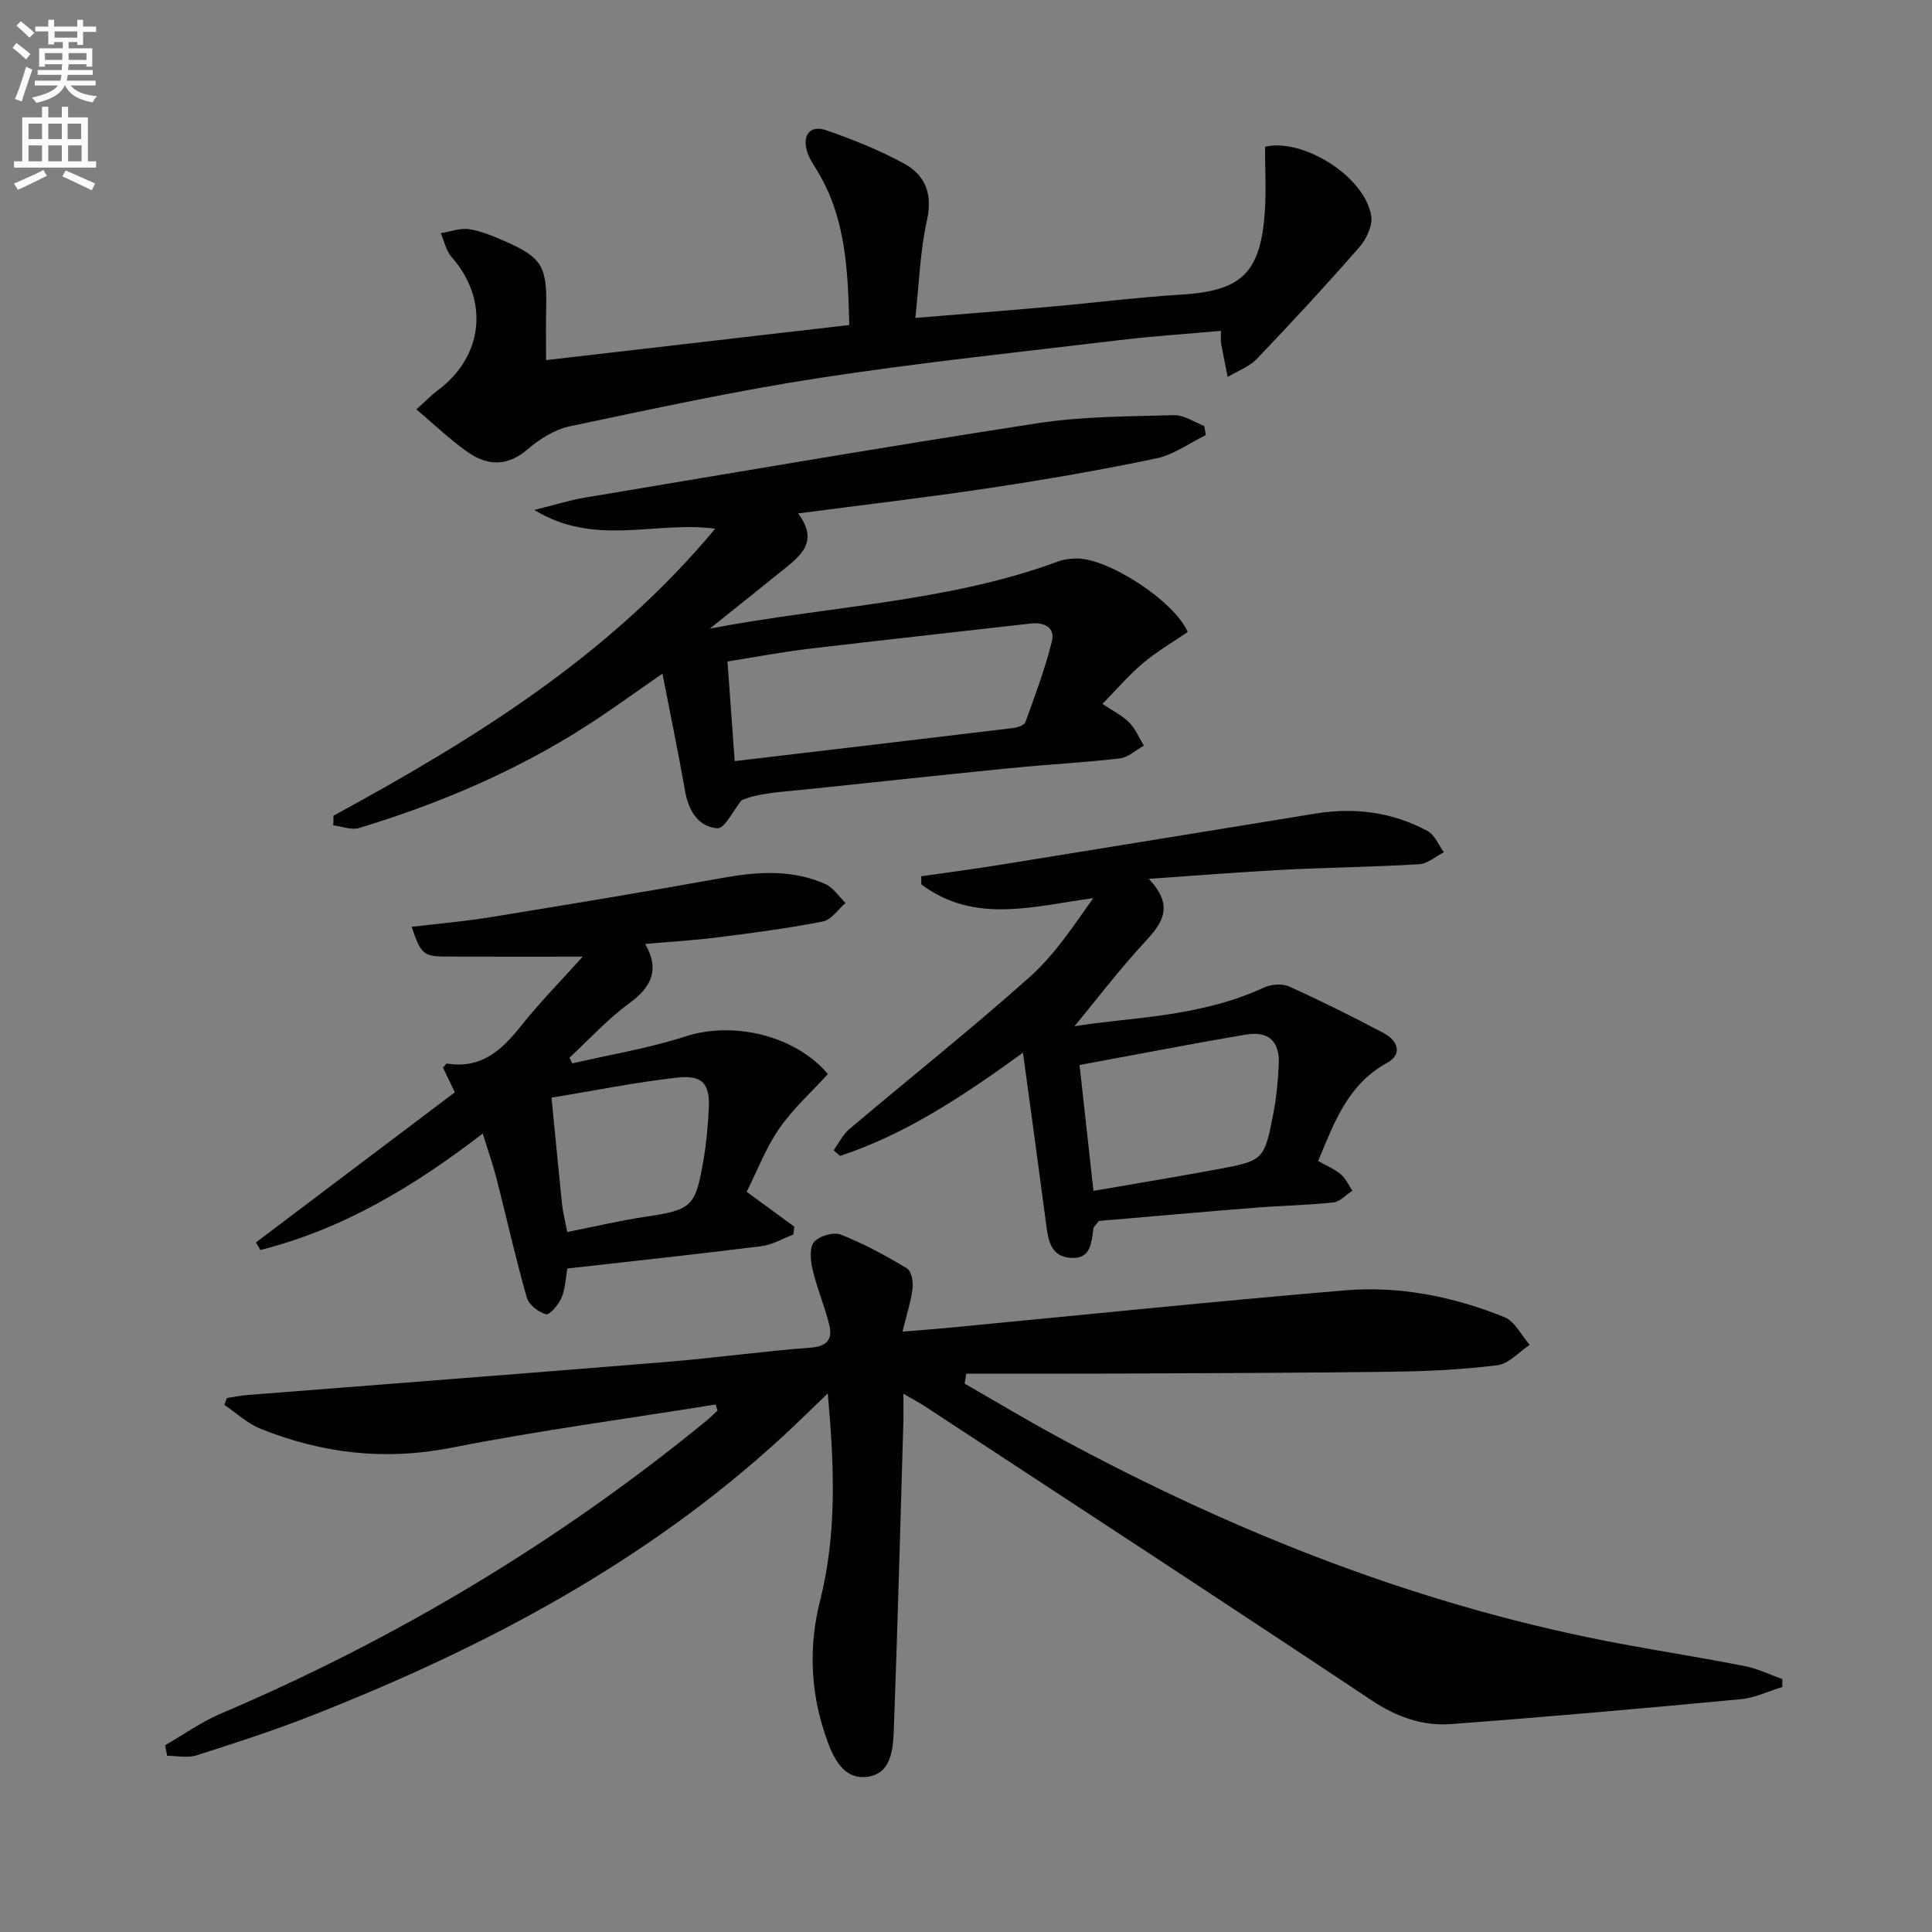 <svg enable-background="new 0 0 400 400" viewBox="0 0 400 400" xmlns="http://www.w3.org/2000/svg"><rect x="0" y="0" width="400" height="400" fill="#808080" stroke="none"/><path d="m2.6 9.9.8-1c.9.7 1.9 1.4 2.9 2.3l-.9 1.1c-1.1-1-2-1.8-2.8-2.4zm.5 10.6c.9-2.1 1.6-4.3 2.3-6.7.4.2.8.4 1.3.6-.7 2.1-1.5 4.3-2.2 6.6zm.3-15.2.9-.9c1 .8 2 1.6 2.8 2.4l-1 1c-.9-.9-1.8-1.7-2.7-2.5zm12.6-1.2h1.2v1.4h2.7v1.1h-2.7v2.7h-1.2v-.6h-1.8v1.3h4.9v3.8h-1.2v-.5h-3.7c0 .4-.1.9-.1 1.2h5.1v1h-5.2c0 .5-.1.9-.2 1.2h6v1h-5.2c1.1 1.3 2.9 2 5.5 2.2-.4.4-.7.8-.9 1.3-2.9-.5-4.8-1.6-5.7-3.5h-.1c-.8 1.7-2.7 2.9-5.9 3.6-.2-.4-.6-.8-.9-1.1 2.8-.6 4.6-1.4 5.4-2.5h-4.8v-1h5.3c.1-.3.2-.7.2-1.2h-4.9v-1h5c0-.4 0-.8.1-1.2h-3.6v.5h-1.2v-3.8h4.9v-1.3h-1.8v.5h-1.2v-2.7h-2.7v-1h2.7v-1.4h1.2v1.4h4.8zm-6.7 8.3h3.6c0-.4 0-.9 0-1.4h-3.6zm1.9-4.6h4.8v-1.3h-4.7v1.3zm6.7 3.2h-3.7v1.4h3.7z" fill="#fbfcfa"/><path d="m8.7 22.1h1.3v2.2h2.8v-2.2h1.3v2.2h4.1v9.1h1.7v1.3h-17v-1.3h1.7v-9.1h4.1zm.3 13.1.7 1.2c-1.8.9-3.8 1.9-6 2.9-.2-.4-.5-.8-.8-1.3 2.3-1 4.4-1.9 6.1-2.8zm-3.1-6.4h2.8v-3.2h-2.8zm0 4.6h2.8v-3.3h-2.8zm4.1-4.6h2.8v-3.2h-2.8zm0 4.6h2.8v-3.3h-2.8zm3.6 1.9c2.1.9 4.1 1.8 6.1 2.7l-.7 1.4c-2.2-1.1-4.2-2-6.1-2.9zm3.2-9.7h-2.8v3.2h2.8zm-2.7 7.8h2.8v-3.3h-2.8z" fill="#fbfcfa"/><g fill="#010104"><path d="m34.17 361.34c3.81-2.19 7.44-4.8 11.45-6.51 36.37-15.49 69.94-35.57 100.54-60.6.84-.69 1.61-1.46 2.41-2.2-.14-.41-.28-.83-.42-1.24-18.26 2.94-36.62 5.39-54.76 8.96-13.76 2.71-26.74 1.16-39.47-3.95-2.71-1.09-4.98-3.26-7.46-4.93.17-.47.34-.94.51-1.42 1.39-.21 2.77-.51 4.16-.62 28.98-2.29 57.96-4.49 86.93-6.86 9.93-.81 19.82-2.21 29.76-2.95 3.48-.26 4.58-1.79 3.88-4.69-.93-3.85-2.53-7.53-3.44-11.38-.44-1.88-.73-4.57.27-5.79 1.03-1.27 4.07-2.14 5.58-1.54 4.74 1.87 9.28 4.35 13.66 6.98.92.55 1.34 2.78 1.17 4.14-.34 2.75-1.23 5.44-2.09 8.95 3.24-.26 5.95-.44 8.65-.7 27.62-2.64 55.22-5.49 82.87-7.83 11.37-.96 22.55 1.27 33.12 5.55 2.16.87 3.49 3.76 5.21 5.72-2.21 1.47-4.29 3.92-6.64 4.22-7.24.91-14.57 1.26-21.88 1.35-19.82.26-39.65.3-59.47.39-9.55.04-19.1.01-28.65.01-.12.69-.23 1.37-.35 2.06 6.54 3.75 13.01 7.64 19.64 11.23 36.9 19.95 75.55 35.15 116.96 42.78 8.31 1.53 16.67 2.85 24.96 4.49 2.65.52 5.16 1.76 7.73 2.67.01.55.01 1.09.02 1.64-2.86.87-5.67 2.25-8.58 2.53-20 1.88-40.02 3.67-60.05 5.15-5.85.43-11.2-1.45-16.33-4.86-30.74-20.47-61.67-40.65-92.54-60.91-1.2-.79-2.48-1.46-4.48-2.62 0 2.51.04 4.26-.01 6.01-.62 20.78-1.17 41.57-1.93 62.34-.16 4.4-.14 10.28-5.54 10.96-5.39.68-7.43-4.78-8.88-9.22-2.92-8.89-3.18-18.15-.93-27.07 3.54-13.98 3-27.9 1.63-43.09-3.48 3.34-6.22 6.06-9.06 8.68-28.44 26.25-61.98 43.94-97.65 57.98-7.87 3.1-15.93 5.71-23.99 8.28-1.84.59-4.03.09-6.07.09-.13-.73-.28-1.45-.44-2.18z"/><path d="m69.05 168.88c29.01-15.81 56.99-32.97 79.03-59.42-12.44-1.66-24.81 3.84-37.46-3.88 4.37-1.08 7.4-2.04 10.51-2.56 31.25-5.22 62.47-10.59 93.79-15.41 9.26-1.42 18.76-1.39 28.16-1.65 2.06-.06 4.17 1.45 6.25 2.23.11.63.21 1.27.32 1.9-3.41 1.65-6.66 4.07-10.26 4.82-11.36 2.38-22.81 4.36-34.28 6.09-12.96 1.96-26 3.48-39.88 5.3 4.6 6.05.19 9.02-3.69 12.16-4.47 3.62-8.98 7.2-14.58 11.69 24.94-4.75 49.29-5.46 72.21-13.94 1.07-.4 2.28-.52 3.43-.58 6.53-.32 20.5 8.76 23.31 15.21-3.09 2.12-6.4 4.04-9.28 6.47-2.91 2.45-5.41 5.4-8.38 8.43 1.84 1.24 3.92 2.27 5.5 3.81 1.33 1.3 2.08 3.2 3.08 4.83-1.66.91-3.24 2.44-4.98 2.64-7.59.88-15.23 1.27-22.84 2.03-14.7 1.46-29.39 3.08-44.09 4.58-4.11.42-8.24.66-11.42 2.09-1.67 2.04-3.45 5.86-4.97 5.76-3.86-.26-5.95-3.52-6.66-7.56-1.4-7.94-3.04-15.83-4.72-24.45-5.87 4.05-10.67 7.57-15.67 10.78-14.65 9.4-30.53 16.15-47.14 21.18-1.58.48-3.55-.34-5.35-.56.04-.65.05-1.32.06-1.99zm83.06-11.3c19.58-2.31 38.62-4.55 57.66-6.85.9-.11 2.29-.57 2.52-1.21 2-5.52 4.09-11.05 5.49-16.74.7-2.85-1.55-4.01-4.43-3.68-15.31 1.76-30.63 3.41-45.94 5.23-5.53.66-11.01 1.71-16.79 2.62.53 7.14 1 13.69 1.49 20.63z"/><path d="m113.06 74.56c21.16-2.45 41.73-4.83 62.78-7.27-.29-11.33-.7-22.19-6.67-31.98-.77-1.27-1.66-2.55-2.07-3.95-1.04-3.51.67-5.55 4.07-4.36 5.45 1.9 10.88 4.08 15.94 6.82 4.46 2.42 6.03 6.31 4.8 11.81-1.42 6.37-1.61 13.02-2.4 20.19 10-.82 18.88-1.51 27.76-2.3 9.1-.81 18.17-1.96 27.28-2.52 12.4-.76 16.42-4.4 17.31-17.06.31-4.43.05-8.89.05-13.55 7.55-1.87 20.54 5.89 21.98 14.26.34 2-.97 4.83-2.42 6.49-6.89 7.89-14 15.58-21.24 23.15-1.59 1.66-4.01 2.52-6.05 3.75-.46-2.32-.95-4.63-1.37-6.96-.11-.63-.02-1.29-.02-2.58-7.11.64-13.99 1.08-20.82 1.9-20.77 2.49-41.59 4.67-62.25 7.84-17.33 2.66-34.5 6.39-51.66 10-3.11.66-6.26 2.57-8.7 4.69-4.28 3.72-8.45 3.56-12.63.6-3.59-2.54-6.8-5.62-10.53-8.77 1.93-1.73 3.07-2.93 4.38-3.9 9.56-7.1 10.74-18.77 2.91-27.66-1.14-1.3-1.51-3.27-2.24-4.93 1.98-.31 4.05-1.1 5.94-.81 2.58.41 5.09 1.5 7.51 2.56 7.4 3.24 8.54 5.18 8.39 13.38-.09 3.61-.03 7.22-.03 11.16z"/><path d="m94.17 226.15c-1.25-2.61-1.87-3.9-2.45-5.11.4-.42.66-.87.83-.85 6.93 1.15 11.21-2.61 15.18-7.61s8.47-9.57 12.92-14.52c-10.05 0-19.08.03-28.11-.01-4.89-.03-5.36-.44-7.32-6.16 5.51-.66 10.85-1.11 16.14-1.97 16.04-2.61 32.08-5.24 48.07-8.13 7.33-1.32 14.52-1.85 21.46 1.25 1.64.74 2.79 2.57 4.17 3.91-1.55 1.33-2.94 3.49-4.68 3.83-7.15 1.4-14.41 2.36-21.65 3.27-4.93.63-9.9.92-15.15 1.39 3 5.21 1.42 8.84-3.27 12.26-4.5 3.27-8.3 7.49-12.41 11.29.2.39.4.78.59 1.17 7.8-1.81 15.76-3.1 23.35-5.56 10-3.25 22.79-.24 29.57 7.77-3.42 3.75-7.24 7.18-10.08 11.29-2.78 4.02-4.55 8.74-6.74 13.09 3.68 2.69 6.77 4.95 9.87 7.22-.07.54-.14 1.08-.21 1.62-2.18.83-4.3 2.13-6.55 2.41-13.33 1.67-26.68 3.1-40.24 4.63-.35 1.92-.4 4.13-1.2 6.04-.6 1.43-2.46 3.63-3.2 3.43-1.57-.42-3.58-1.97-4-3.45-2.31-8.13-4.15-16.4-6.25-24.6-.77-3.02-1.82-5.98-2.87-9.36-14.24 10.97-29.03 19.83-46.03 24.11-.31-.52-.61-1.05-.92-1.57 13.64-10.3 27.28-20.59 41.18-31.08zm23.27 28.93c5.63-1.12 10.78-2.35 15.99-3.13 9.82-1.48 10.54-1.97 12.23-11.84.59-3.43.89-6.92 1.08-10.39.3-5.33-1.22-7.22-6.67-6.6-8.65.98-17.22 2.72-25.88 4.14.76 7.75 1.42 14.84 2.16 21.92.19 1.79.65 3.56 1.09 5.9z"/><path d="m237.86 181.95c4.89 5.23 3.27 8.63-.32 12.51-5.85 6.31-11.08 13.19-15.08 18.02 10.97-1.87 25.64-1.73 39.16-7.99 1.5-.7 3.81-.91 5.25-.26 6.64 2.99 13.17 6.25 19.61 9.66 2.88 1.52 4 4.36.68 6.18-8.05 4.41-10.87 12.14-14.24 20.31 1.67.95 3.36 1.64 4.69 2.76 1.02.85 1.6 2.24 2.38 3.38-1.31.85-2.55 2.28-3.93 2.43-5.28.58-10.61.65-15.92 1.07-11.07.88-22.14 1.87-32.62 2.76-.74.95-1.06 1.18-1.11 1.46-.48 2.94-.42 6.48-4.75 6.19-4.09-.28-4.62-3.58-5.05-6.86-1.51-11.47-3.09-22.94-4.81-35.62-12.73 9.23-24.44 16.92-37.86 21.37-.45-.39-.91-.77-1.36-1.16 1.08-1.48 1.92-3.25 3.28-4.4 12.44-10.52 25.21-20.67 37.36-31.51 5.12-4.56 9.01-10.51 13.13-16.31-12.42 1.72-24.64 5.4-35.6-2.84-.01-.56-.01-1.12-.02-1.68 5.61-.81 11.24-1.54 16.84-2.45 21.62-3.49 43.24-7.03 64.86-10.54 8.11-1.32 15.92-.27 23.16 3.64 1.47.8 2.25 2.89 3.35 4.38-1.7.86-3.37 2.38-5.12 2.48-9.46.57-18.94.67-28.41 1.16-8.79.46-17.56 1.18-27.55 1.86zm-11.47 64.61c8.85-1.54 17.15-2.9 25.43-4.43 9.8-1.81 9.93-1.92 11.78-11.45.66-3.41 1.01-6.9 1.16-10.37.2-4.7-2.11-6.9-6.79-6.11-11.39 1.92-22.74 4.14-34.46 6.3.93 8.43 1.85 16.77 2.88 26.06z"/></g></svg>
